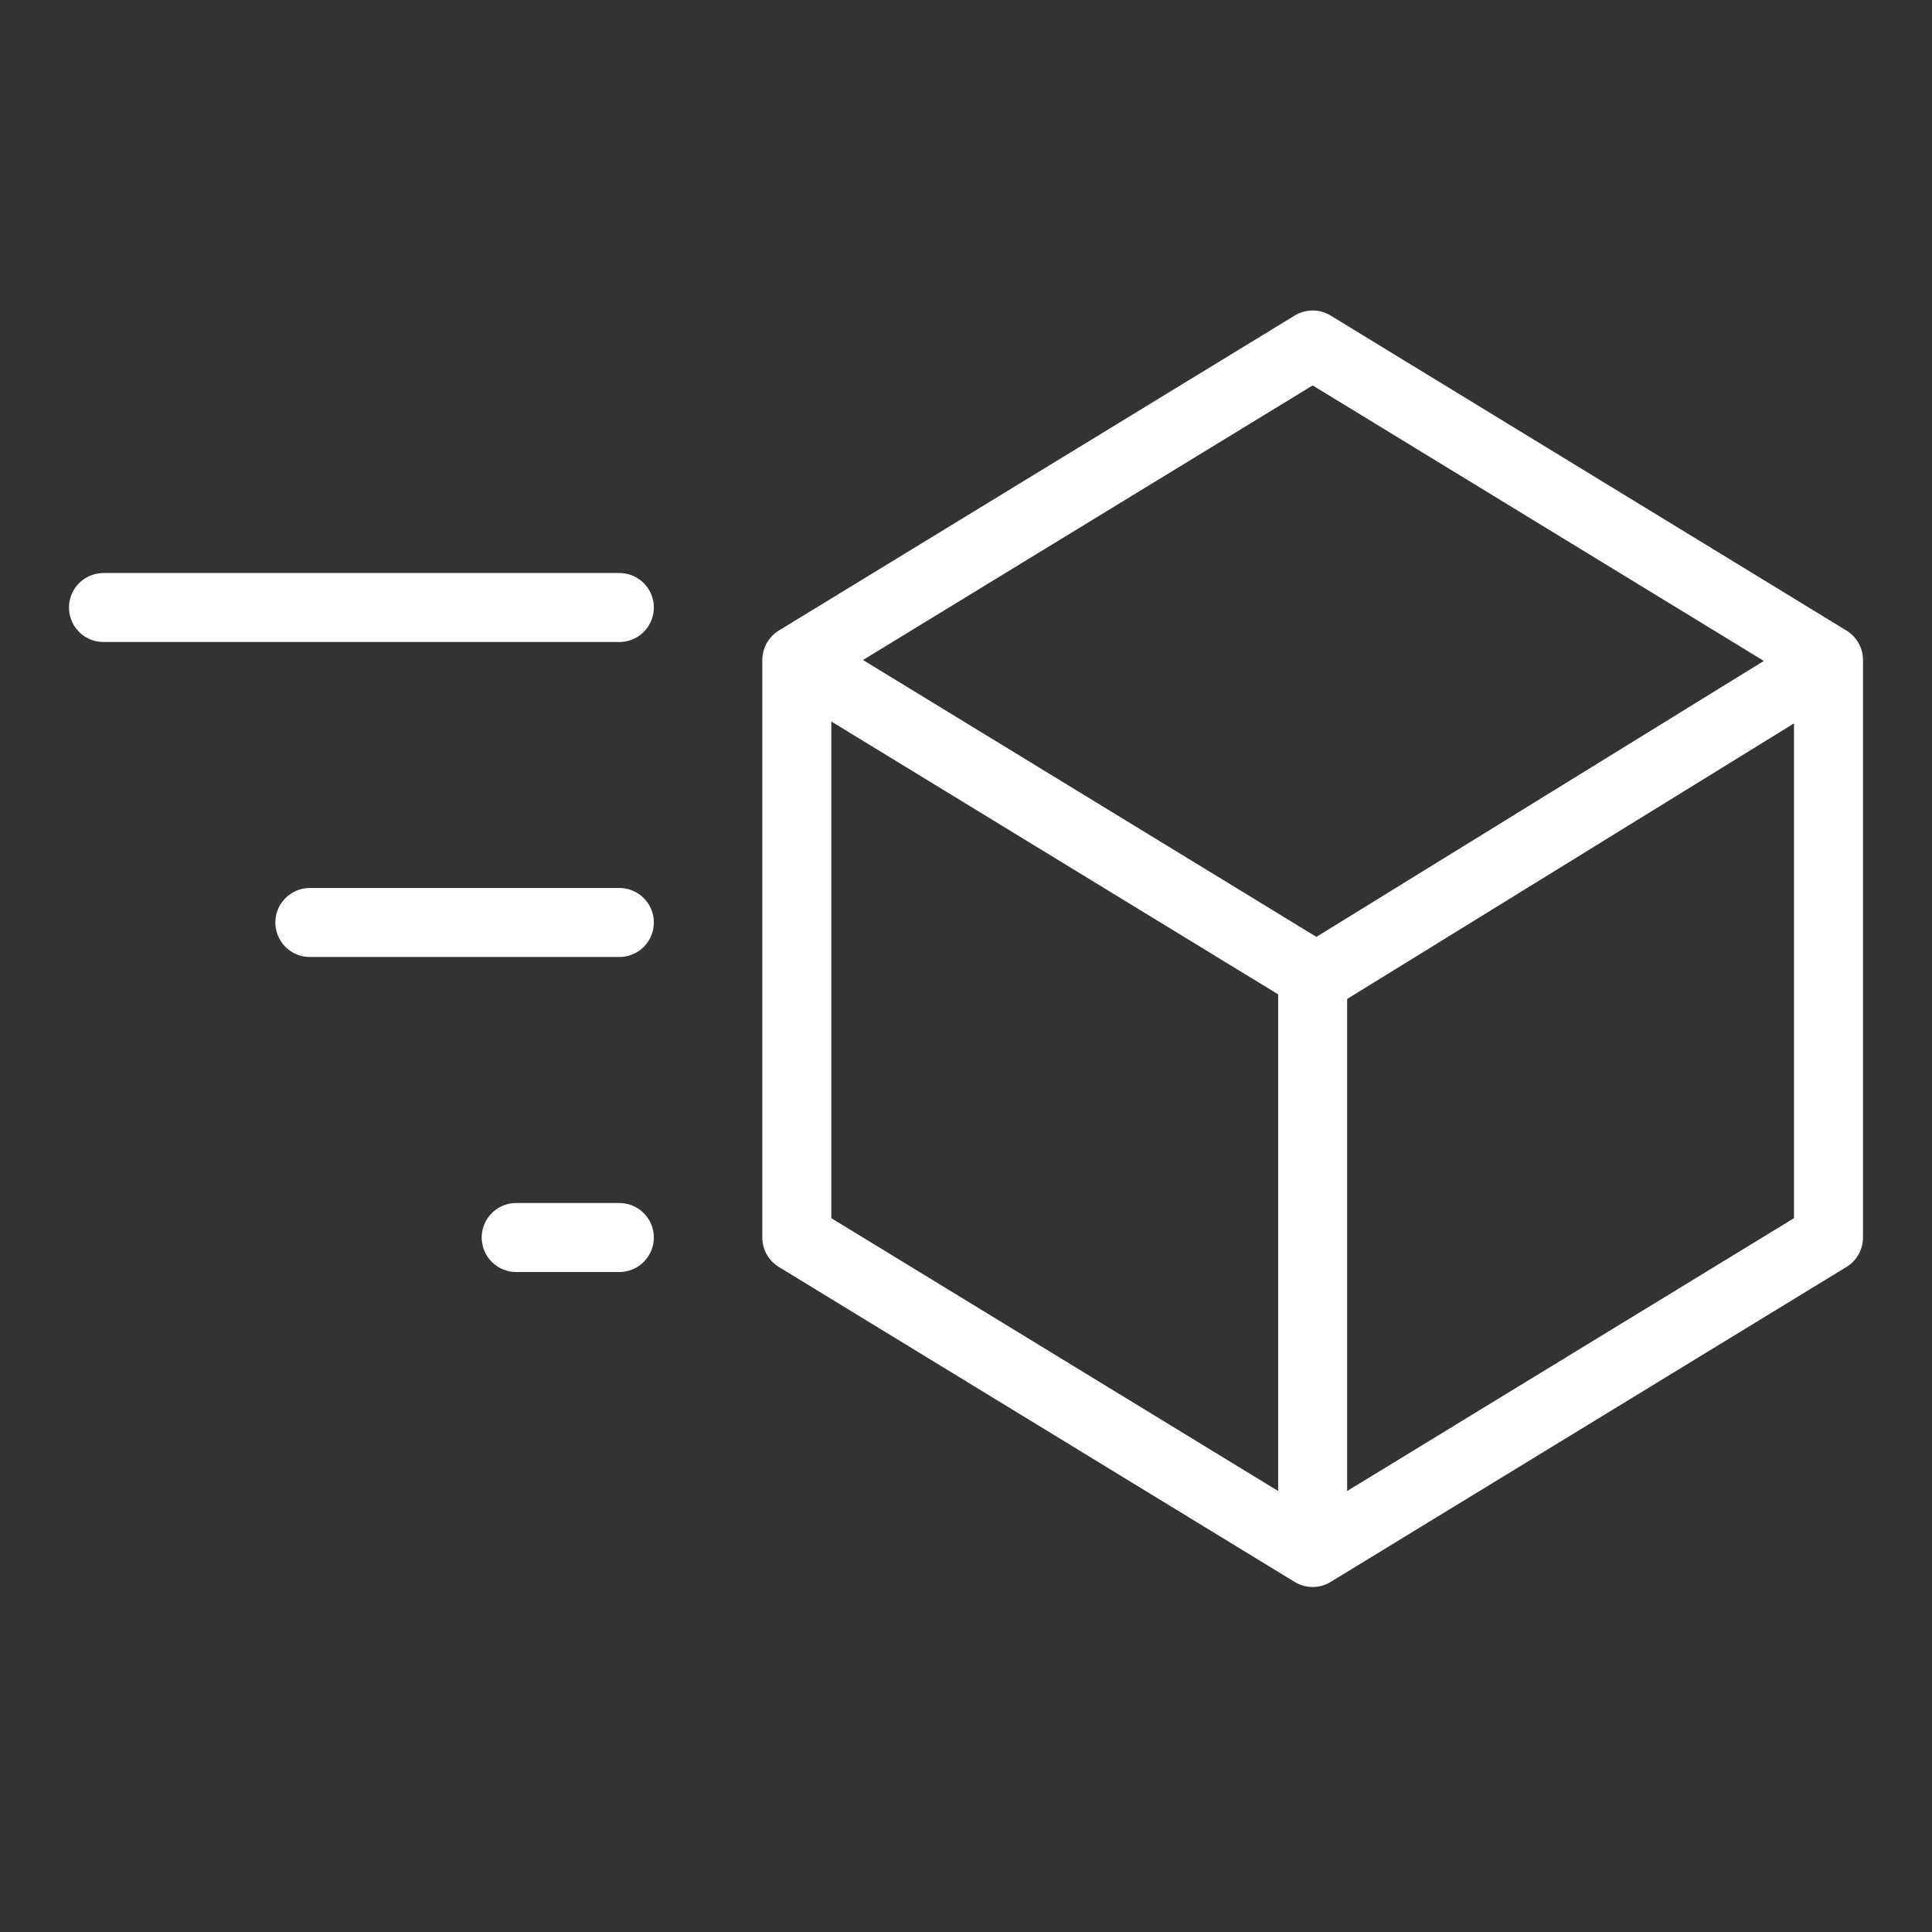 <svg width="56" height="56" viewBox="0 0 56 56" fill="none" xmlns="http://www.w3.org/2000/svg">
<rect x="0" y="0" width="56" height="56" fill="#333333" stroke="none"/>
<path d="M23.096 19.13L38.048 28.261V45M23.096 19.13L38.048 10L53 19.13V35.87L38.048 45M23.096 19.13V35.87L38.048 45M38.048 28.398L53 19.176M17.952 17.609H3M17.952 26.739H8.981M17.952 35.87H14.962" stroke="white" stroke-width="2" stroke-linecap="round" stroke-linejoin="round"/>
</svg>
